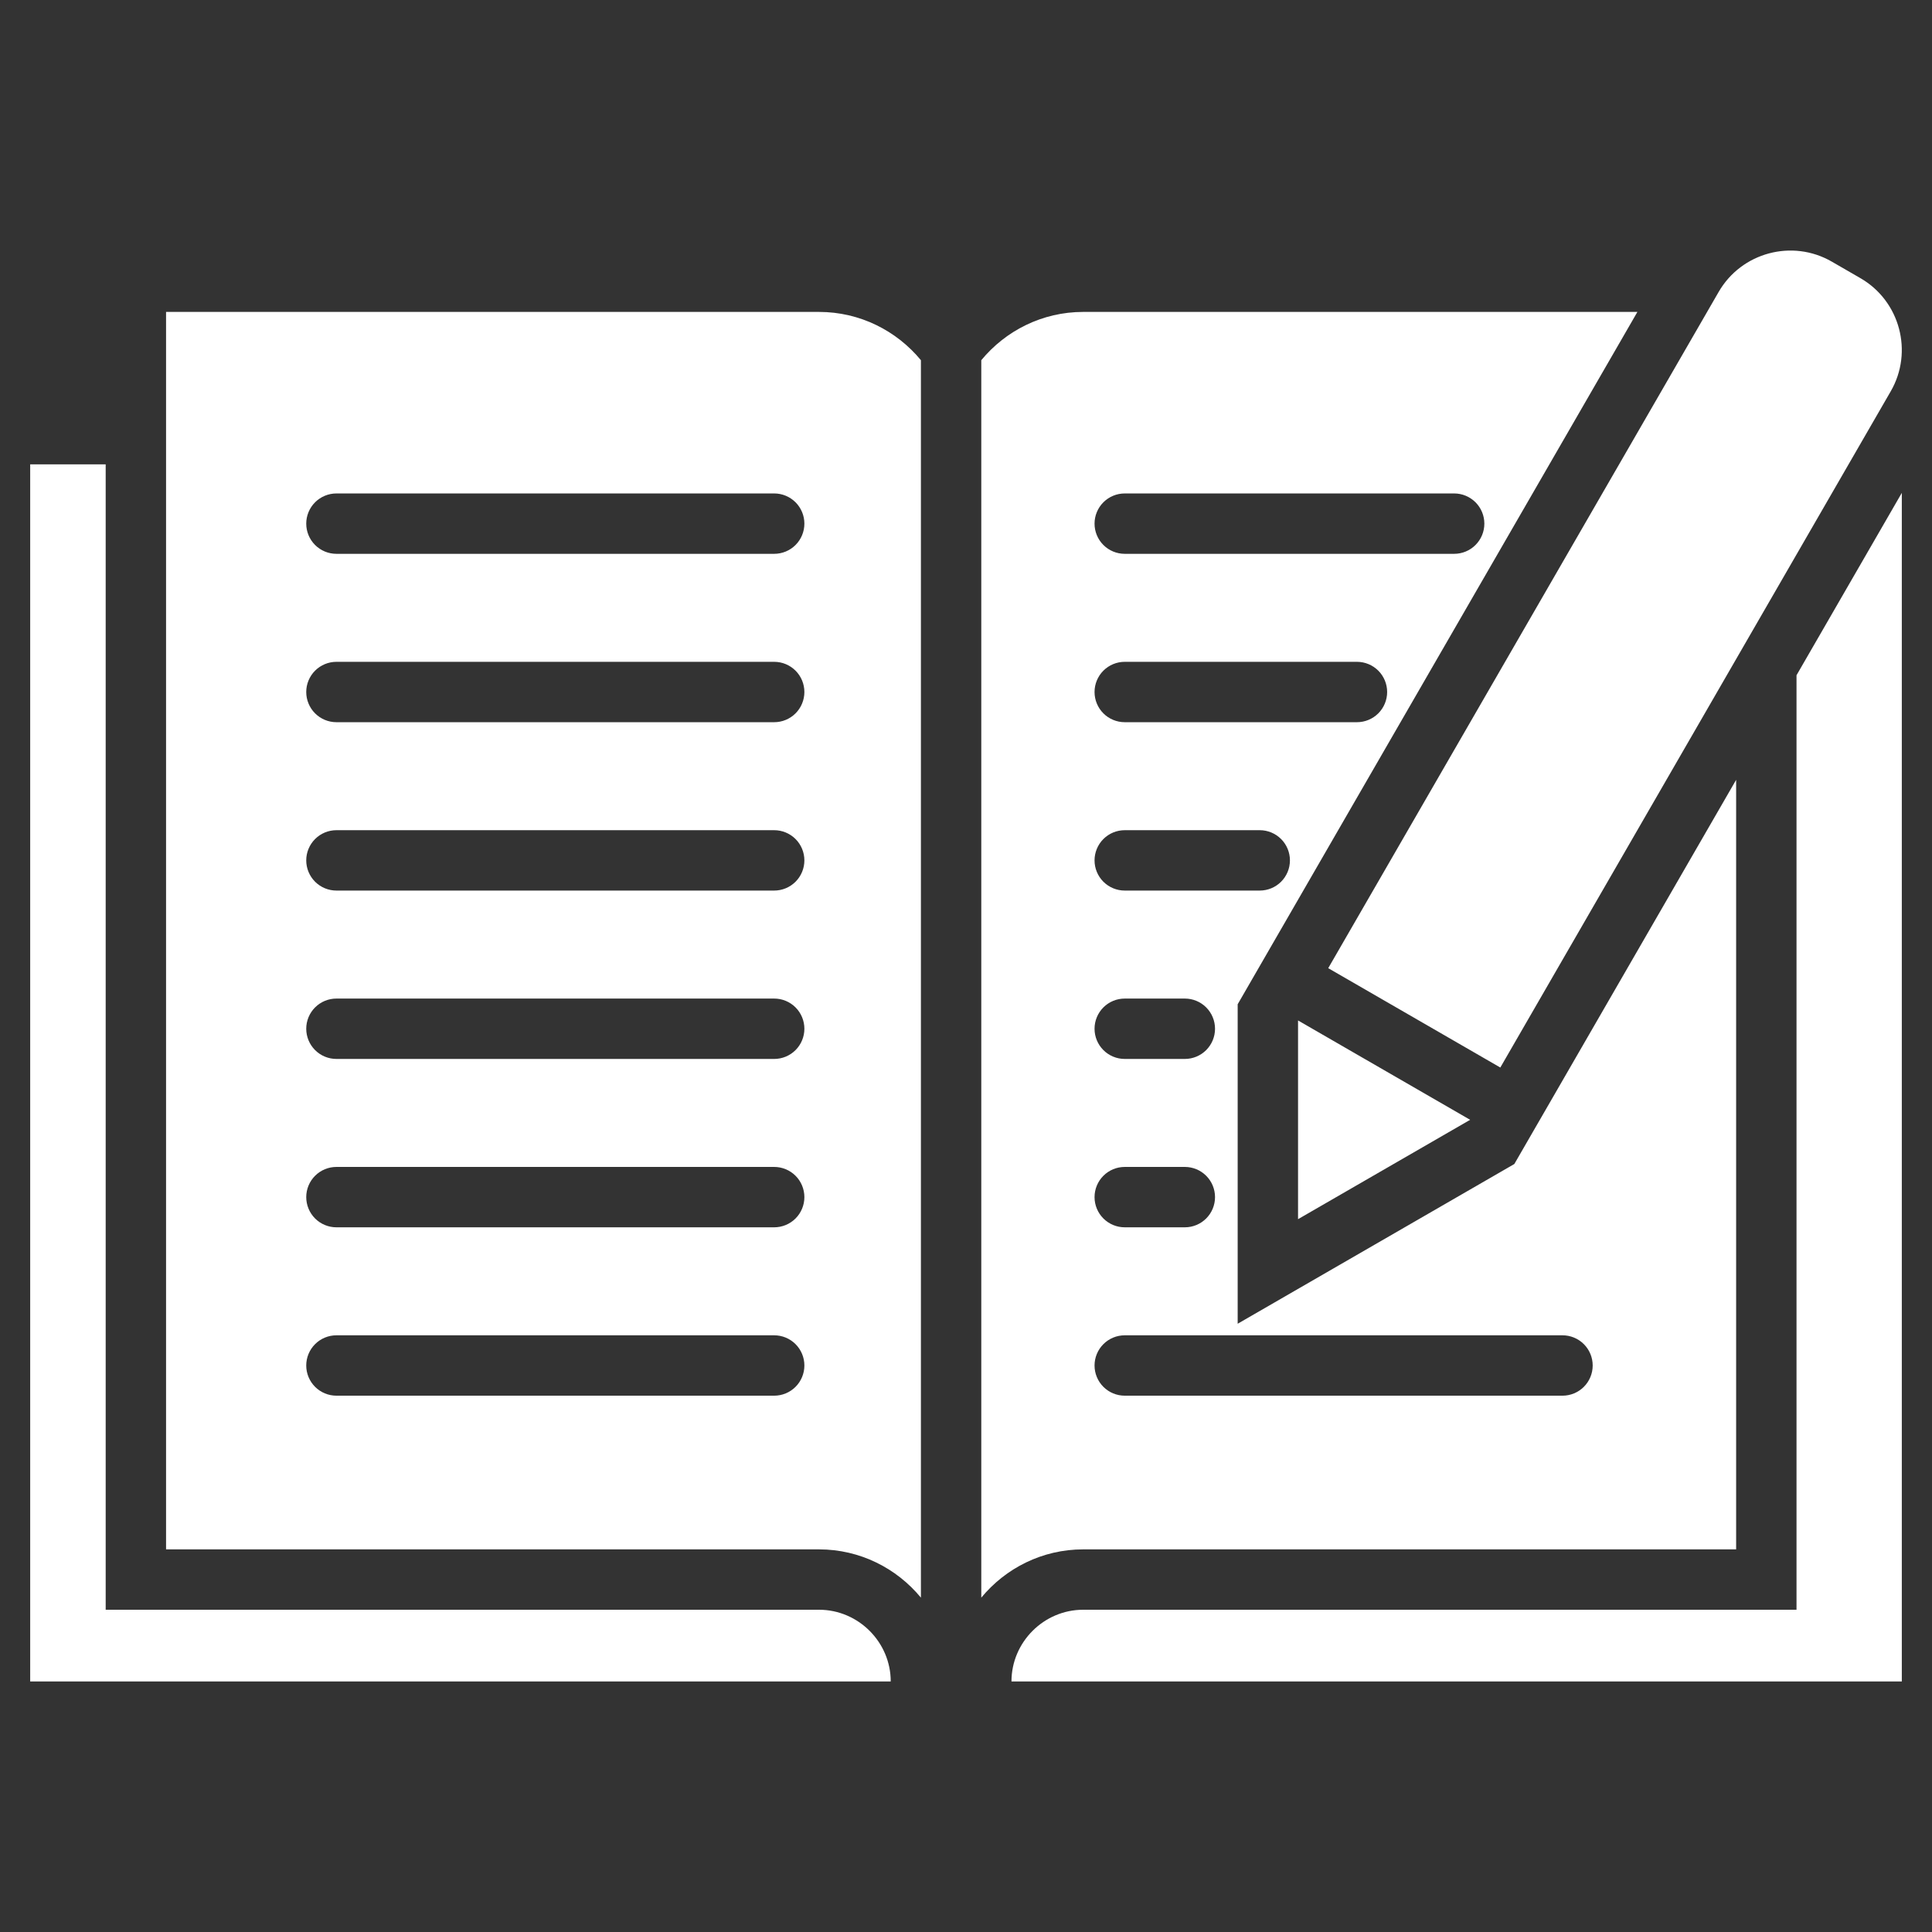 <?xml version="1.0" encoding="UTF-8"?> <svg xmlns="http://www.w3.org/2000/svg" width="512" height="512" viewBox="0 0 512 512" fill="none"><rect x="0" y="0" width="512" height="512" fill="#333333" stroke="none"/> <path fill-rule="evenodd" clip-rule="evenodd" d="M351.994 256.575L455.463 77.362C461.506 66.896 474.971 63.288 485.437 69.331L493.038 73.72C503.504 79.763 507.112 93.228 501.069 103.694L397.601 282.906L351.994 256.575ZM287.051 426.599C276.632 426.599 268.051 435.18 268.051 445.599H504V130.618L476.094 178.952V426.599H287.051ZM28.008 426.599V123.054H8V445.599H236.051C236.051 435.181 227.469 426.599 217.051 426.599H28.008ZM260.051 423.392C266.484 415.593 276.212 410.6 287.051 410.6H460.094V206.665L401.314 308.475L327.995 350.806V266.144L433.928 82.662H287.051C276.212 82.662 266.484 87.655 260.051 95.454V423.392ZM298.066 146.77H385.369C387.491 146.77 389.526 145.927 391.026 144.427C392.526 142.926 393.369 140.892 393.369 138.77C393.369 136.648 392.526 134.613 391.026 133.113C389.526 131.613 387.491 130.77 385.369 130.77H298.066C295.944 130.77 293.909 131.613 292.409 133.113C290.909 134.613 290.066 136.648 290.066 138.77C290.066 140.892 290.909 142.926 292.409 144.427C293.909 145.927 295.944 146.77 298.066 146.77ZM298.066 369.87C295.944 369.87 293.909 369.027 292.409 367.527C290.909 366.026 290.066 363.992 290.066 361.87C290.066 359.748 290.909 357.713 292.409 356.213C293.909 354.713 295.944 353.87 298.066 353.87H414.08C416.202 353.87 418.237 354.713 419.737 356.213C421.237 357.713 422.08 359.748 422.08 361.87C422.08 363.992 421.237 366.026 419.737 367.527C418.237 369.027 416.202 369.87 414.08 369.87H298.066ZM298.066 325.25C295.944 325.25 293.909 324.407 292.409 322.907C290.909 321.406 290.066 319.372 290.066 317.25C290.066 315.128 290.909 313.093 292.409 311.593C293.909 310.093 295.944 309.25 298.066 309.25H313.995C316.117 309.25 318.152 310.093 319.652 311.593C321.152 313.093 321.995 315.128 321.995 317.25C321.995 319.372 321.152 321.406 319.652 322.907C318.152 324.407 316.117 325.25 313.995 325.25H298.066ZM298.066 280.63C295.944 280.63 293.909 279.787 292.409 278.287C290.909 276.786 290.066 274.752 290.066 272.63C290.066 270.508 290.909 268.473 292.409 266.973C293.909 265.473 295.944 264.63 298.066 264.63H313.995C316.117 264.63 318.152 265.473 319.652 266.973C321.152 268.473 321.995 270.508 321.995 272.63C321.995 274.752 321.152 276.786 319.652 278.287C318.152 279.787 316.117 280.63 313.995 280.63H298.066ZM298.066 236.01C295.944 236.01 293.909 235.167 292.409 233.667C290.909 232.166 290.066 230.132 290.066 228.01C290.066 225.888 290.909 223.853 292.409 222.353C293.909 220.853 295.944 220.01 298.066 220.01H333.846C335.968 220.01 338.003 220.853 339.503 222.353C341.003 223.853 341.846 225.888 341.846 228.01C341.846 230.132 341.003 232.166 339.503 233.667C338.003 235.167 335.968 236.01 333.846 236.01H298.066ZM298.066 191.39H359.607C361.729 191.39 363.764 190.547 365.264 189.047C366.764 187.546 367.607 185.512 367.607 183.39C367.607 181.268 366.764 179.233 365.264 177.733C363.764 176.233 361.729 175.39 359.607 175.39H298.066C295.944 175.39 293.909 176.233 292.409 177.733C290.909 179.233 290.066 181.268 290.066 183.39C290.066 185.512 290.909 187.546 292.409 189.047C293.909 190.547 295.944 191.39 298.066 191.39ZM44.008 410.6V82.662H217.052C227.891 82.662 237.619 87.655 244.052 95.454V423.392C237.619 415.593 227.891 410.6 217.052 410.6H44.008ZM89.156 146.77C87.034 146.77 84.999 145.927 83.499 144.427C81.999 142.926 81.156 140.892 81.156 138.77C81.156 136.648 81.999 134.613 83.499 133.113C84.999 131.613 87.034 130.77 89.156 130.77H205.17C207.292 130.77 209.327 131.613 210.827 133.113C212.327 134.613 213.17 136.648 213.17 138.77C213.17 140.892 212.327 142.926 210.827 144.427C209.327 145.927 207.292 146.77 205.17 146.77H89.156ZM89.156 369.87C87.034 369.87 84.999 369.027 83.499 367.527C81.999 366.026 81.156 363.992 81.156 361.87C81.156 359.748 81.999 357.713 83.499 356.213C84.999 354.713 87.034 353.87 89.156 353.87H205.17C207.292 353.87 209.327 354.713 210.827 356.213C212.327 357.713 213.17 359.748 213.17 361.87C213.17 363.992 212.327 366.026 210.827 367.527C209.327 369.027 207.292 369.87 205.17 369.87H89.156ZM89.156 325.25C87.034 325.25 84.999 324.407 83.499 322.907C81.999 321.406 81.156 319.372 81.156 317.25C81.156 315.128 81.999 313.093 83.499 311.593C84.999 310.093 87.034 309.25 89.156 309.25H205.17C207.292 309.25 209.327 310.093 210.827 311.593C212.327 313.093 213.17 315.128 213.17 317.25C213.17 319.372 212.327 321.406 210.827 322.907C209.327 324.407 207.292 325.25 205.17 325.25H89.156ZM89.156 280.63C87.034 280.63 84.999 279.787 83.499 278.287C81.999 276.786 81.156 274.752 81.156 272.63C81.156 270.508 81.999 268.473 83.499 266.973C84.999 265.473 87.034 264.63 89.156 264.63H205.17C207.292 264.63 209.327 265.473 210.827 266.973C212.327 268.473 213.17 270.508 213.17 272.63C213.17 274.752 212.327 276.786 210.827 278.287C209.327 279.787 207.292 280.63 205.17 280.63H89.156ZM89.156 236.01C87.034 236.01 84.999 235.167 83.499 233.667C81.999 232.166 81.156 230.132 81.156 228.01C81.156 225.888 81.999 223.853 83.499 222.353C84.999 220.853 87.034 220.01 89.156 220.01H205.17C207.292 220.01 209.327 220.853 210.827 222.353C212.327 223.853 213.17 225.888 213.17 228.01C213.17 230.132 212.327 232.166 210.827 233.667C209.327 235.167 207.292 236.01 205.17 236.01H89.156ZM89.156 191.39C87.034 191.39 84.999 190.547 83.499 189.047C81.999 187.546 81.156 185.512 81.156 183.39C81.156 181.268 81.999 179.233 83.499 177.733C84.999 176.233 87.034 175.39 89.156 175.39H205.17C207.292 175.39 209.327 176.233 210.827 177.733C212.327 179.233 213.17 181.268 213.17 183.39C213.17 185.512 212.327 187.546 210.827 189.047C209.327 190.547 207.292 191.39 205.17 191.39H89.156ZM343.995 323.093L389.602 296.762L343.995 270.431V323.093Z" fill="white"></path> </svg> 